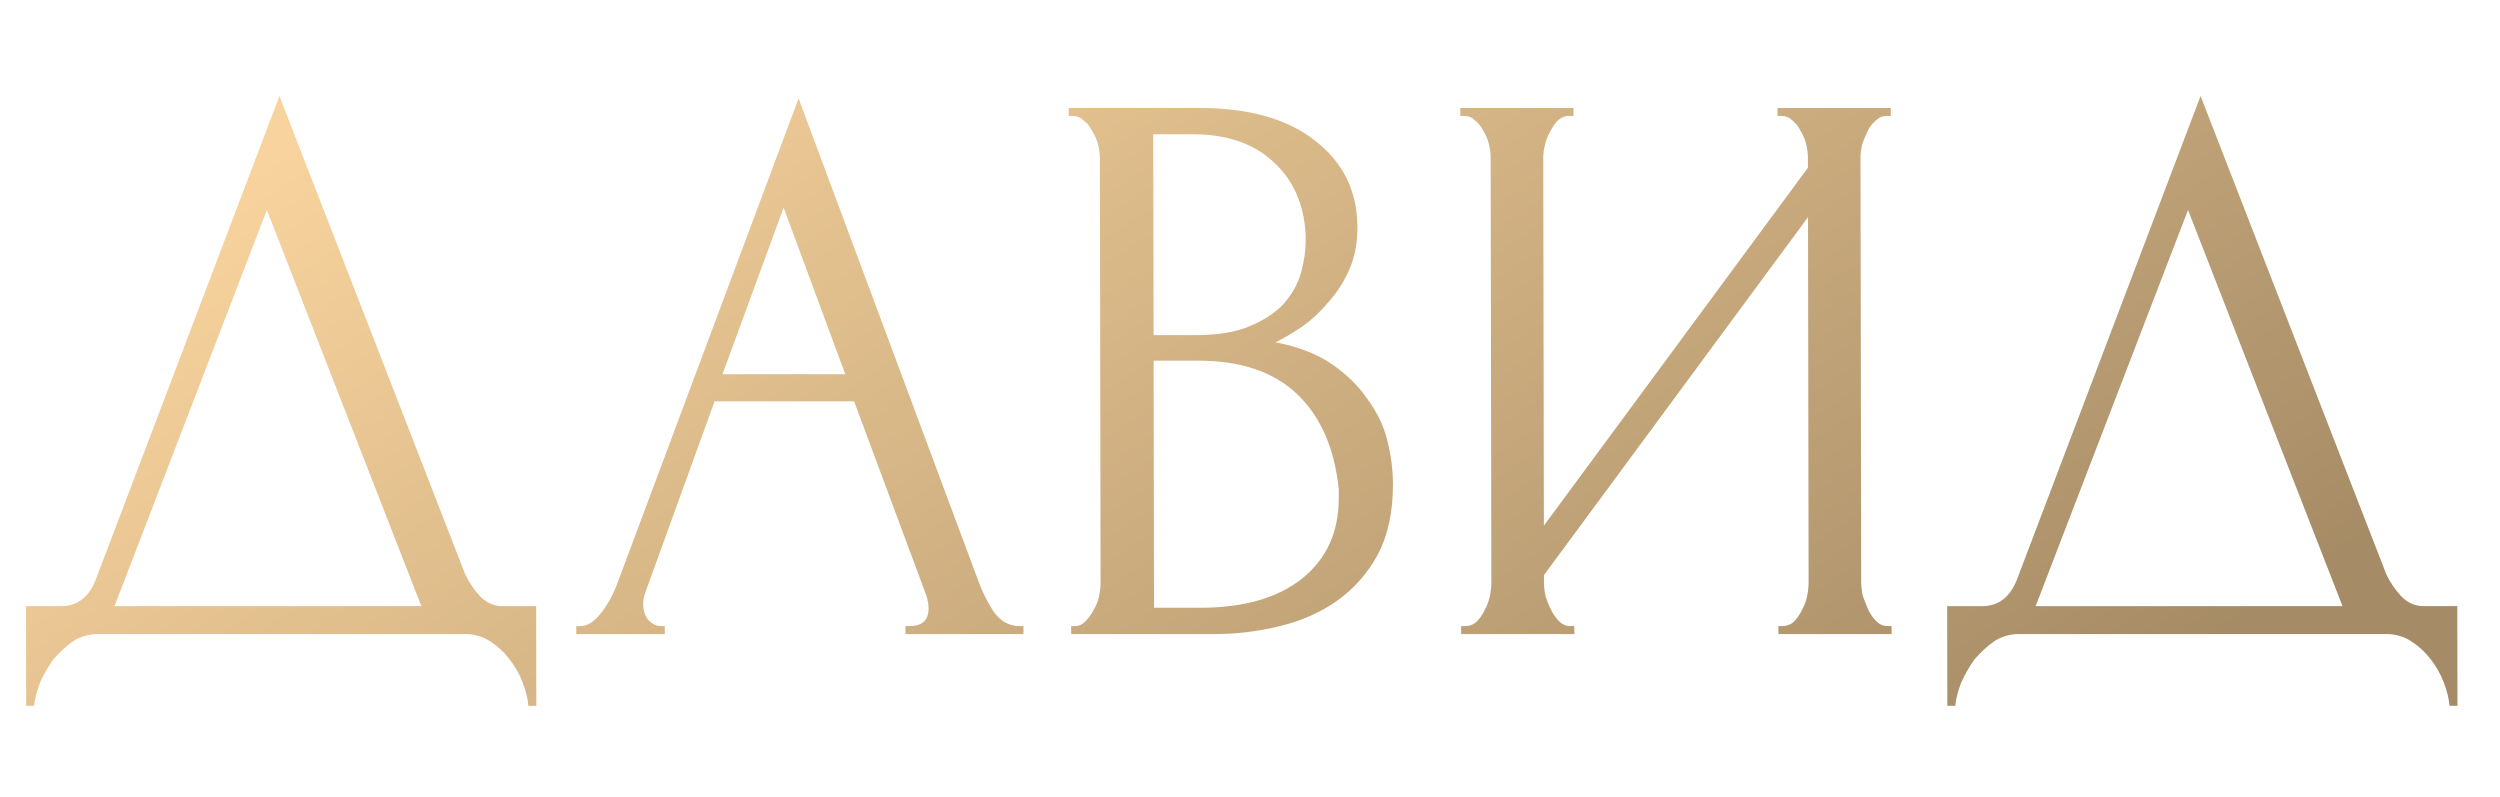 <?xml version="1.0" encoding="UTF-8"?> <svg xmlns="http://www.w3.org/2000/svg" width="138" height="44" viewBox="0 0 138 44" fill="none"><path d="M29.596 33.46L29.605 38.96H29.165C29.135 38.579 29.032 38.153 28.855 37.684C28.678 37.215 28.428 36.775 28.105 36.364C27.811 35.983 27.458 35.66 27.047 35.396C26.636 35.132 26.181 35 25.683 35H5.398C4.9 35 4.445 35.132 4.035 35.396C3.625 35.689 3.259 36.027 2.937 36.408C2.644 36.819 2.395 37.259 2.191 37.728C2.016 38.197 1.914 38.608 1.885 38.96H1.445L1.436 33.46H3.372C4.31 33.46 4.97 32.917 5.349 31.832L15.425 5.3L25.677 31.7C25.883 32.14 26.162 32.551 26.515 32.932C26.868 33.284 27.279 33.46 27.748 33.46H29.596ZM6.32 33.46H23.26L14.731 11.592L6.32 33.46ZM49.983 34.56H50.203C50.907 34.56 51.258 34.237 51.257 33.592C51.257 33.357 51.212 33.108 51.124 32.844L47.146 22.152H39.446L35.635 32.668C35.548 32.903 35.504 33.123 35.504 33.328C35.505 33.709 35.608 34.017 35.814 34.252C36.02 34.457 36.24 34.56 36.474 34.56H36.694L36.695 35H31.811L31.811 34.56H32.031C32.412 34.56 32.778 34.34 33.129 33.9C33.51 33.431 33.817 32.888 34.051 32.272L44.082 5.432L53.982 32.008C54.189 32.595 54.468 33.167 54.821 33.724C55.203 34.281 55.688 34.56 56.275 34.56H56.495L56.495 35H49.983L49.983 34.56ZM39.883 20.656H46.659L43.256 11.46L39.883 20.656ZM59.128 34.56H59.348C59.553 34.56 59.744 34.472 59.919 34.296C60.095 34.12 60.241 33.915 60.358 33.68C60.505 33.445 60.607 33.196 60.665 32.932C60.723 32.639 60.752 32.375 60.752 32.14L60.713 8.732C60.712 8.527 60.683 8.292 60.623 8.028C60.564 7.764 60.461 7.515 60.314 7.28C60.197 7.016 60.035 6.811 59.829 6.664C59.653 6.488 59.447 6.4 59.213 6.4H58.993L58.992 5.96H66.208C68.936 5.96 71.064 6.561 72.591 7.764C74.148 8.967 74.928 10.565 74.931 12.56C74.933 13.411 74.787 14.173 74.495 14.848C74.203 15.523 73.822 16.124 73.354 16.652C72.915 17.18 72.432 17.635 71.904 18.016C71.377 18.368 70.879 18.661 70.41 18.896C71.642 19.131 72.669 19.527 73.492 20.084C74.314 20.641 74.975 21.287 75.475 22.02C76.004 22.724 76.372 23.487 76.579 24.308C76.785 25.129 76.889 25.936 76.891 26.728C76.893 28.253 76.617 29.544 76.061 30.6C75.506 31.627 74.759 32.477 73.821 33.152C72.913 33.797 71.858 34.267 70.656 34.56C69.483 34.853 68.266 35 67.004 35H59.129L59.128 34.56ZM73.899 26.992C73.661 24.733 72.895 22.988 71.602 21.756C70.31 20.524 68.49 19.908 66.143 19.908H63.679L63.702 33.548H66.254C68.63 33.548 70.492 33.02 71.84 31.964C73.216 30.879 73.903 29.383 73.9 27.476L73.899 26.992ZM72.072 12.956C71.981 11.255 71.377 9.905 70.261 8.908C69.174 7.911 67.707 7.412 65.859 7.412H63.658L63.677 18.5H65.965C67.197 18.5 68.194 18.339 68.956 18.016C69.748 17.693 70.378 17.283 70.846 16.784C71.315 16.256 71.636 15.684 71.811 15.068C71.986 14.452 72.073 13.851 72.072 13.264L72.072 12.956ZM98.167 34.56H98.387C98.622 34.56 98.827 34.487 99.003 34.34C99.179 34.164 99.325 33.959 99.442 33.724C99.588 33.46 99.69 33.196 99.749 32.932C99.807 32.639 99.836 32.375 99.835 32.14L99.802 11.988L85.227 31.744L85.227 32.14C85.228 32.375 85.257 32.639 85.317 32.932C85.405 33.196 85.508 33.445 85.626 33.68C85.743 33.915 85.891 34.12 86.067 34.296C86.243 34.472 86.448 34.56 86.683 34.56H86.903L86.904 35H80.656L80.655 34.56H80.875C81.11 34.56 81.315 34.487 81.491 34.34C81.666 34.164 81.813 33.959 81.93 33.724C82.076 33.46 82.178 33.196 82.237 32.932C82.295 32.639 82.323 32.375 82.323 32.14L82.284 8.688C82.284 8.483 82.254 8.248 82.195 7.984C82.136 7.72 82.033 7.471 81.886 7.236C81.768 7.001 81.621 6.811 81.445 6.664C81.268 6.488 81.063 6.4 80.828 6.4H80.608L80.608 5.96H86.856L86.856 6.4H86.504C86.299 6.429 86.109 6.532 85.933 6.708C85.786 6.884 85.655 7.089 85.538 7.324C85.421 7.529 85.333 7.764 85.275 8.028C85.217 8.263 85.188 8.483 85.188 8.688L85.222 29.016L99.797 9.26L99.796 8.688C99.796 8.483 99.766 8.248 99.707 7.984C99.648 7.72 99.545 7.471 99.398 7.236C99.28 7.001 99.133 6.811 98.957 6.664C98.78 6.488 98.575 6.4 98.34 6.4H98.12L98.12 5.96H104.368L104.368 6.4H104.148C103.914 6.4 103.708 6.488 103.533 6.664C103.357 6.811 103.211 7.001 103.094 7.236C102.977 7.471 102.875 7.72 102.787 7.984C102.729 8.248 102.7 8.483 102.7 8.688L102.739 32.14C102.74 32.375 102.769 32.624 102.828 32.888C102.917 33.152 103.02 33.416 103.138 33.68C103.256 33.915 103.403 34.12 103.579 34.296C103.755 34.472 103.961 34.56 104.195 34.56H104.415L104.416 35H98.168L98.167 34.56ZM135.643 33.46L135.652 38.96H135.212C135.182 38.579 135.079 38.153 134.902 37.684C134.726 37.215 134.475 36.775 134.152 36.364C133.858 35.983 133.506 35.66 133.094 35.396C132.683 35.132 132.228 35 131.73 35H111.446C110.947 35 110.493 35.132 110.082 35.396C109.672 35.689 109.306 36.027 108.984 36.408C108.691 36.819 108.443 37.259 108.238 37.728C108.063 38.197 107.961 38.608 107.932 38.96H107.492L107.483 33.46H109.419C110.358 33.46 111.017 32.917 111.396 31.832L121.472 5.3L131.724 31.7C131.93 32.14 132.21 32.551 132.562 32.932C132.915 33.284 133.326 33.46 133.795 33.46H135.643ZM112.367 33.46H129.307L120.779 11.592L112.367 33.46Z" fill="url(#paint0_linear_10146_5941)"></path><defs><linearGradient id="paint0_linear_10146_5941" x1="-5.172" y1="22" x2="40.216" y2="90.021" gradientUnits="userSpaceOnUse"><stop stop-color="#F8D39D"></stop><stop offset="1" stop-color="#A68C66"></stop></linearGradient></defs></svg> 